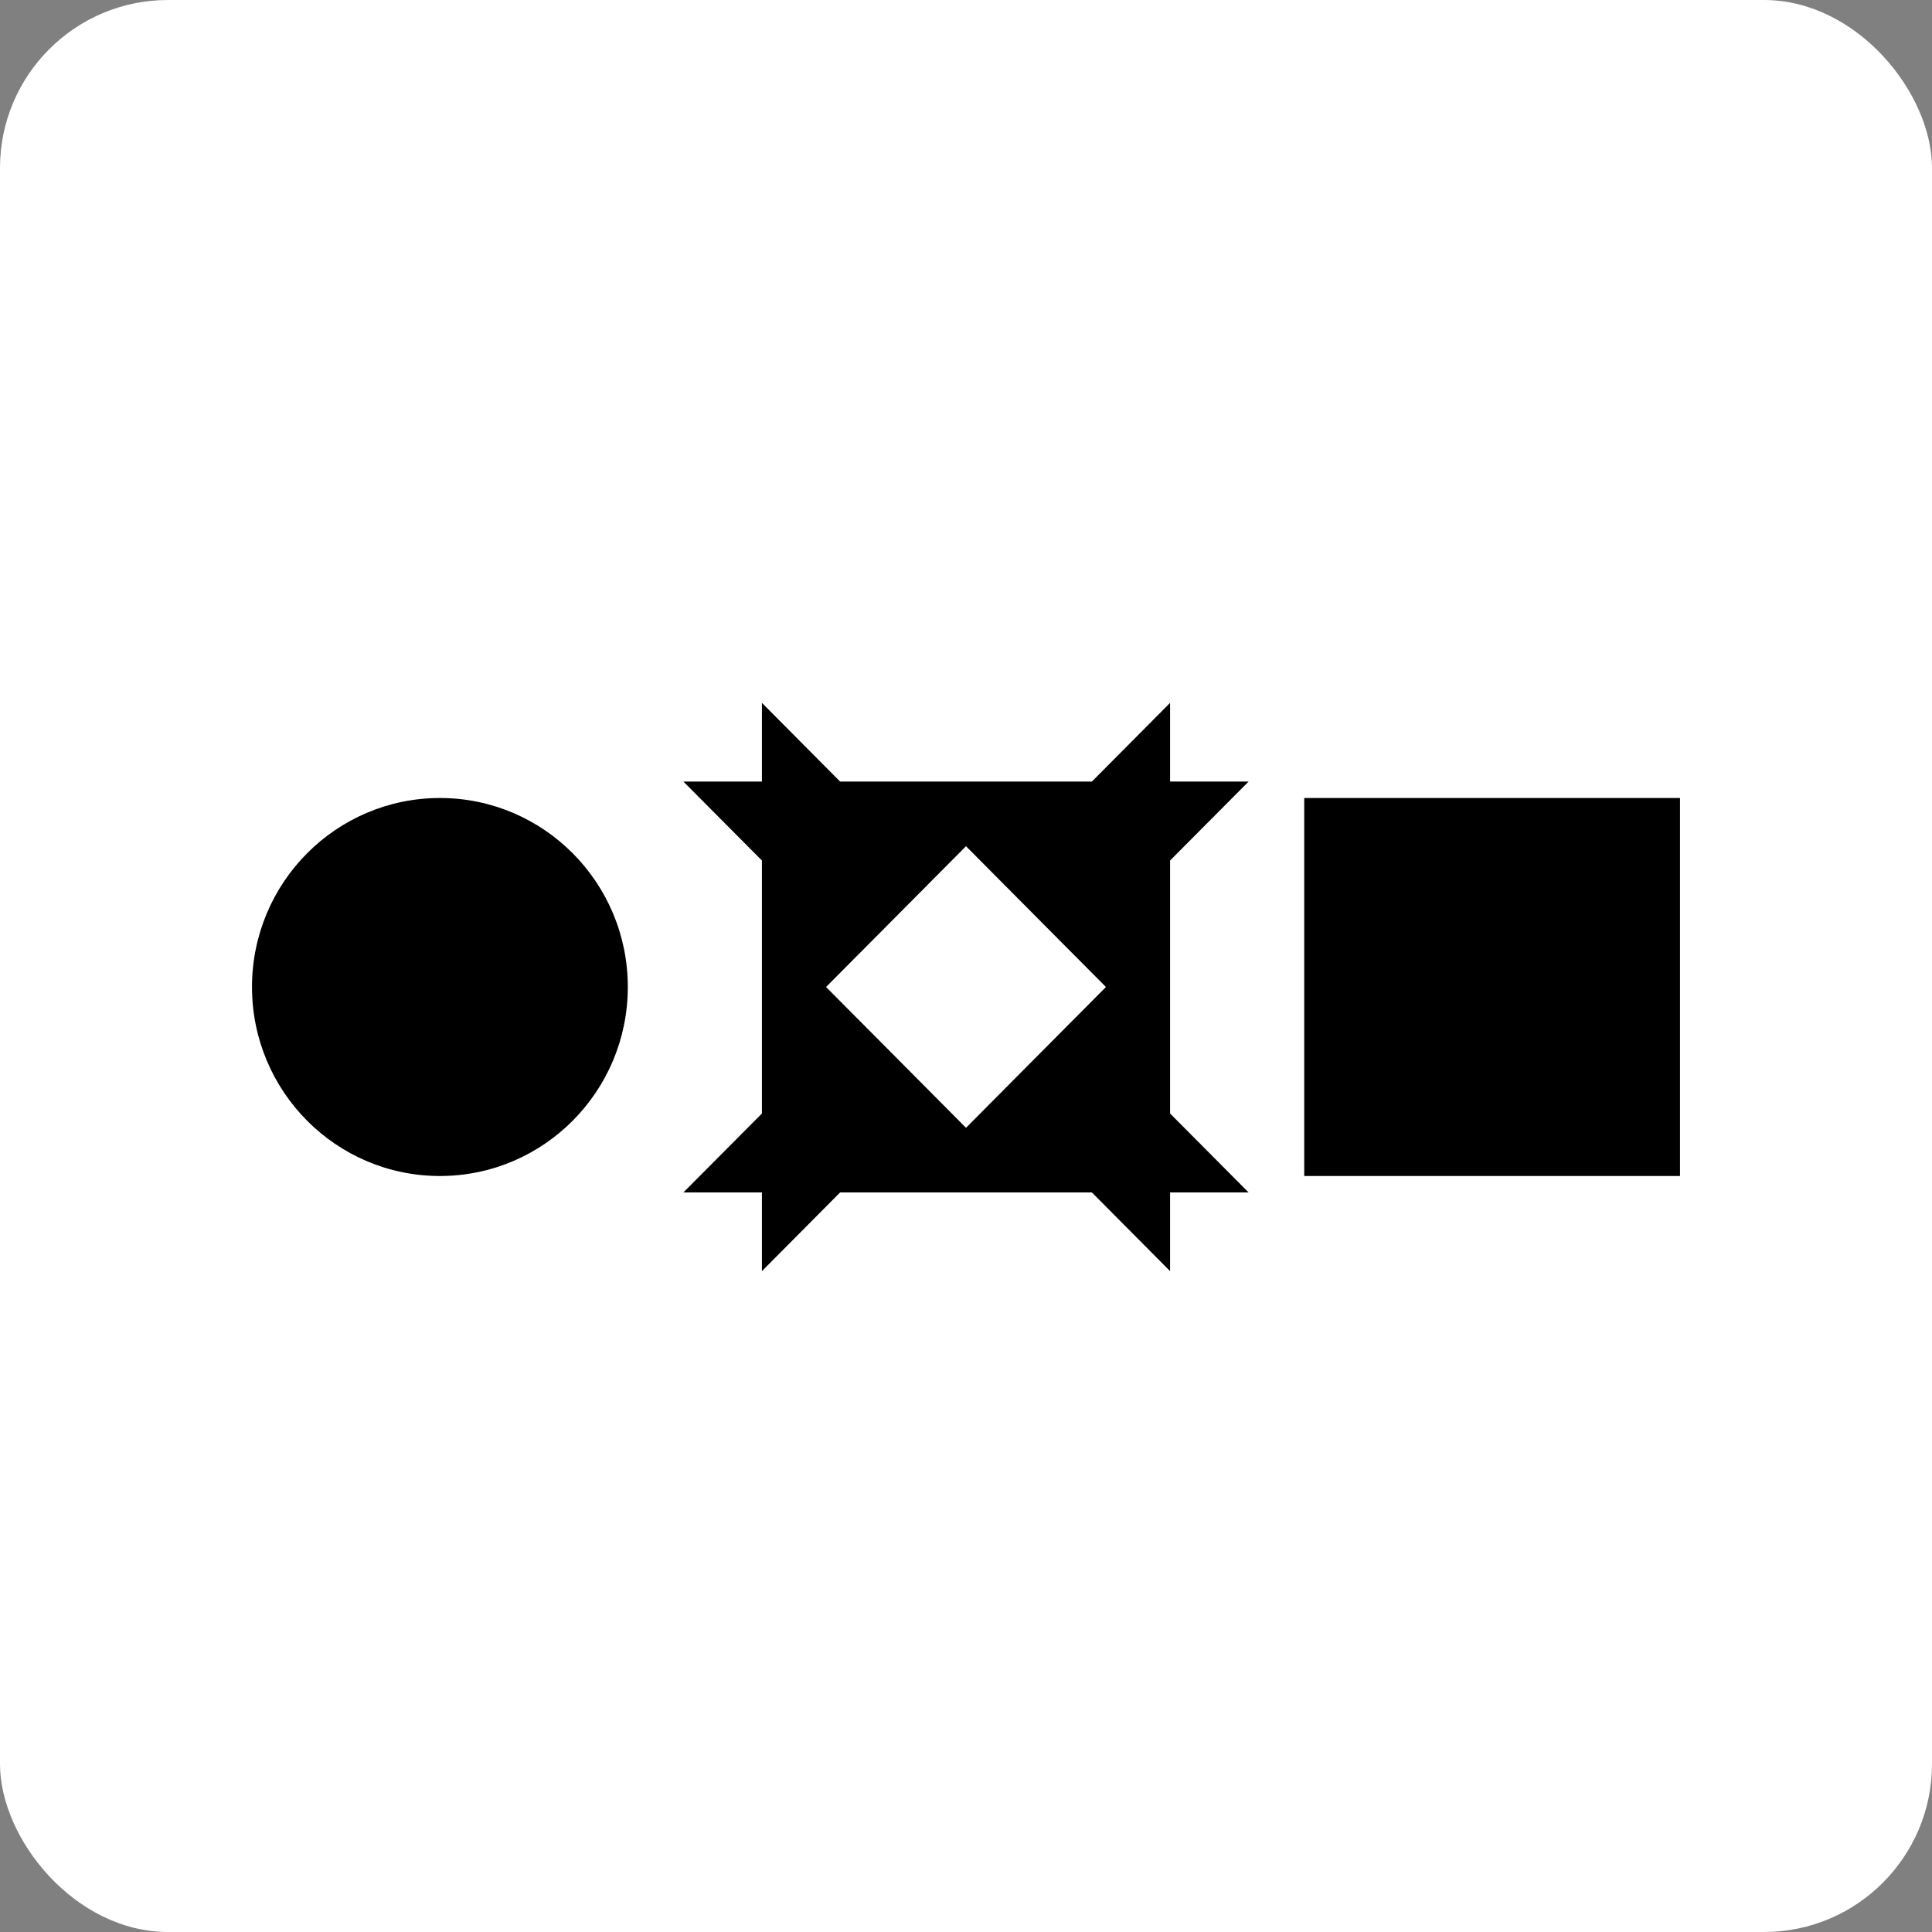 <?xml version="1.0" encoding="UTF-8"?>
<svg width="46px" height="46px" viewBox="0 0 46 46" version="1.1" xmlns="http://www.w3.org/2000/svg" xmlns:xlink="http://www.w3.org/1999/xlink">
    <rect x="0" y="0" width="46" height="46" fill="#808080" stroke="none"/>
    <!-- Generator: Sketch 51.3 (57544) - http://www.bohemiancoding.com/sketch -->
    <desc>Created with Sketch.</desc>
    <defs></defs>
    <g id="Page-1" stroke="none" stroke-width="1" fill="none" fill-rule="evenodd">
        <g id="The-Noun-Project" fill-rule="nonzero">
            <rect id="Rectangle-17-Copy-2" fill="#FFFFFF" x="0" y="0" width="46" height="46" rx="4"></rect>
            <g id="Group-18" transform="translate(6, 19)">
                <ellipse id="Oval-9" fill="#000000" cx="4.474" cy="4.5" rx="4.474" ry="4.5"></ellipse>
                <rect id="Rectangle-24" fill="#000000" x="25.053" y="0" width="8.947" height="9"></rect>
                <path d="M19.598,1.881 L20.539,0.935 L18.658,0.935 L19.598,1.881 Z M19.604,1.886 L20.533,2.821 L20.533,0.951 L19.604,1.886 Z M19.604,7.114 L20.533,8.049 L20.533,6.179 L19.604,7.114 Z M19.598,7.119 L18.658,8.065 L20.539,8.065 L19.598,7.119 Z M14.402,7.119 L13.461,8.065 L15.342,8.065 L14.402,7.119 Z M14.396,7.114 L13.467,6.179 L13.467,8.049 L14.396,7.114 Z M14.396,1.886 L13.467,0.951 L13.467,2.821 L14.396,1.886 Z M14.402,1.881 L15.342,0.935 L13.461,0.935 L14.402,1.881 Z" id="Combined-Shape" stroke="#000000" stroke-width="2.652"></path>
            </g>
        </g>
    </g>
</svg>